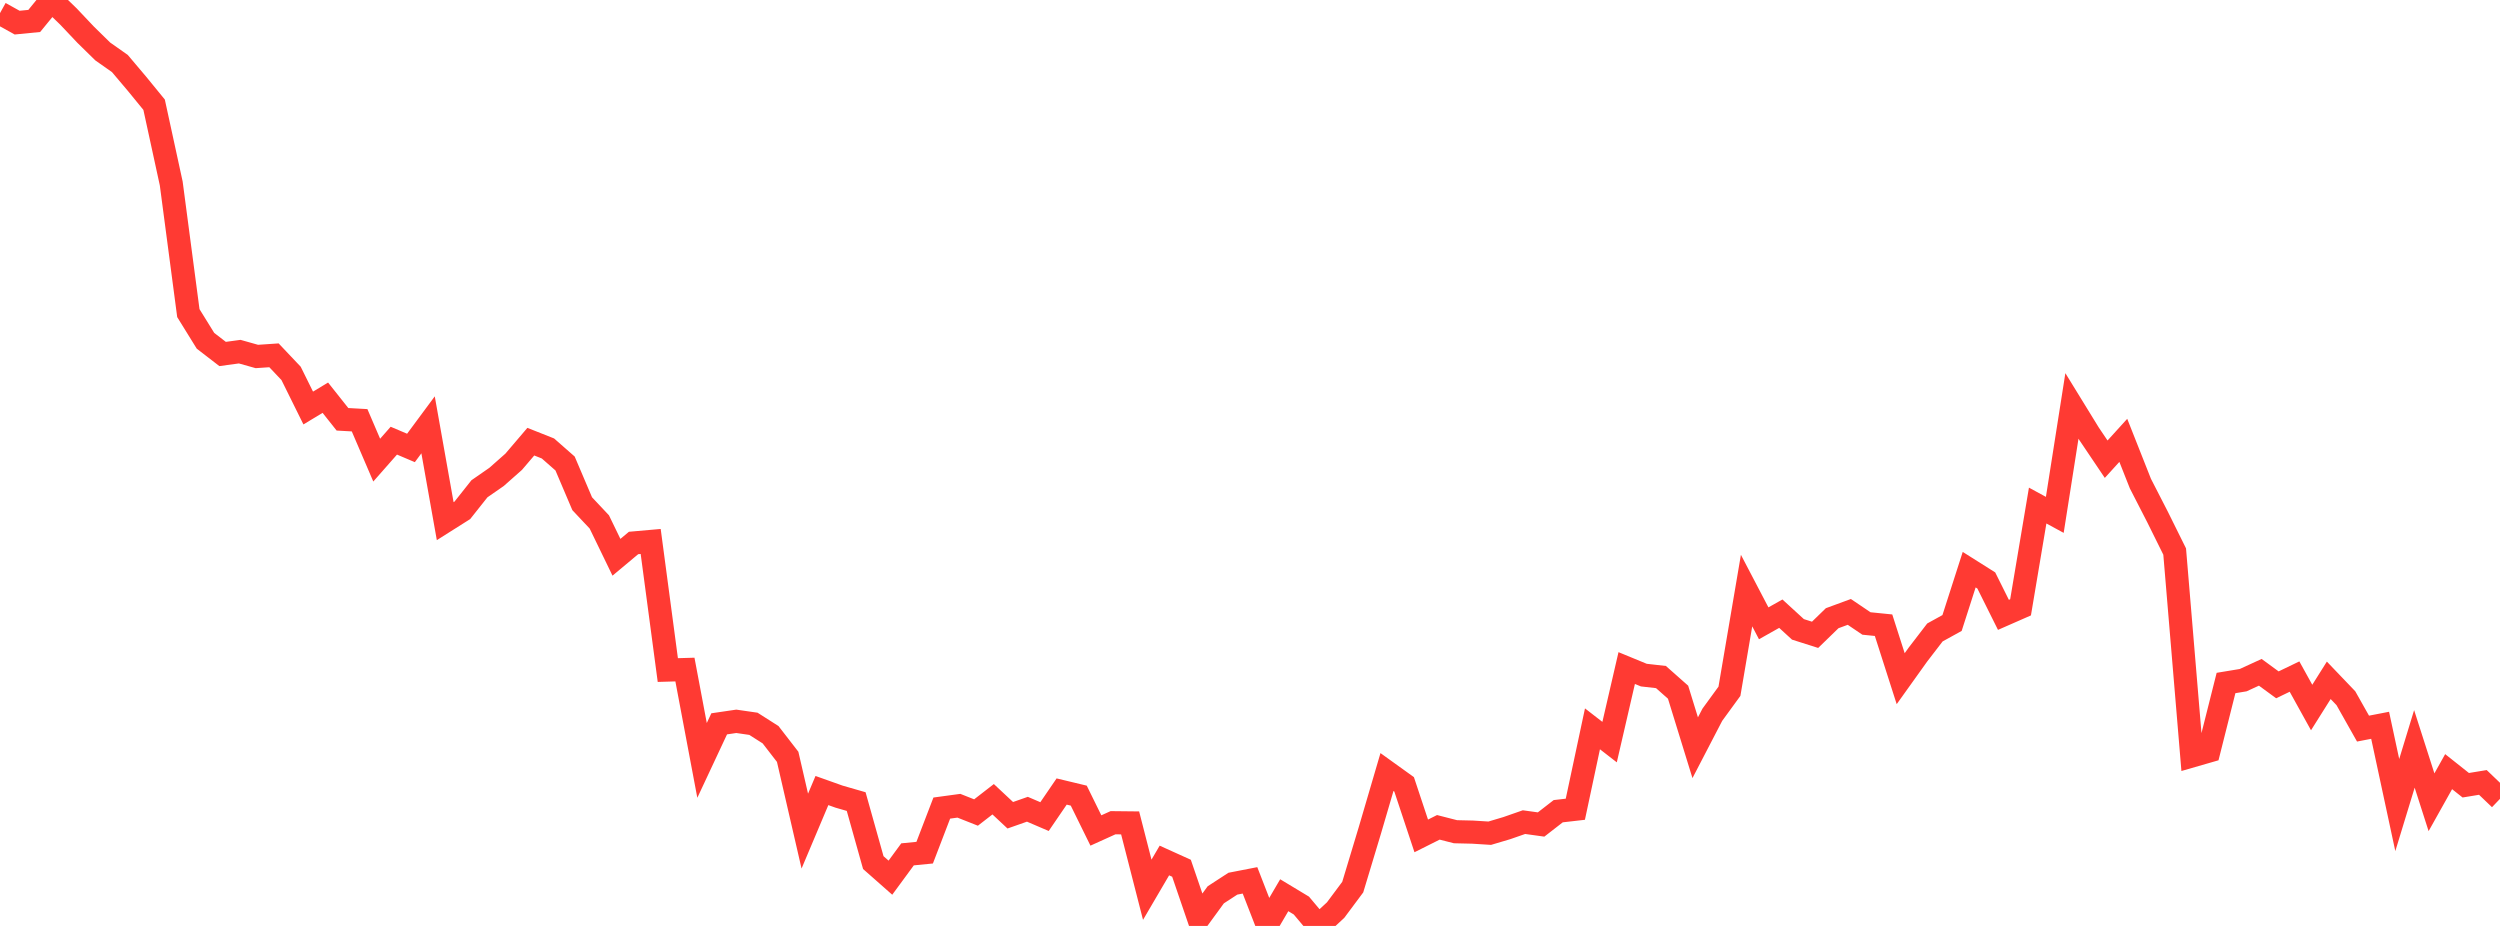 <?xml version="1.0" standalone="no"?>
<!DOCTYPE svg PUBLIC "-//W3C//DTD SVG 1.1//EN" "http://www.w3.org/Graphics/SVG/1.1/DTD/svg11.dtd">

<svg width="135" height="50" viewBox="0 0 135 50" preserveAspectRatio="none" 
  xmlns="http://www.w3.org/2000/svg"
  xmlns:xlink="http://www.w3.org/1999/xlink">


<polyline points="0.0, 0.708 0.925, 1.222 1.849, 1.131 2.774, 0.0 3.699, 0.895 4.623, 1.872 5.548, 2.779 6.473, 3.43 7.397, 4.523 8.322, 5.655 9.247, 9.91 10.171, 16.908 11.096, 18.402 12.021, 19.115 12.945, 18.989 13.87, 19.25 14.795, 19.187 15.719, 20.164 16.644, 22.033 17.568, 21.476 18.493, 22.642 19.418, 22.694 20.342, 24.847 21.267, 23.796 22.192, 24.189 23.116, 22.941 24.041, 28.143 24.966, 27.559 25.89, 26.394 26.815, 25.752 27.74, 24.934 28.664, 23.85 29.589, 24.217 30.514, 25.029 31.438, 27.2 32.363, 28.184 33.288, 30.093 34.212, 29.321 35.137, 29.239 36.062, 36.183 36.986, 36.156 37.911, 41.062 38.836, 39.087 39.76, 38.951 40.685, 39.085 41.61, 39.674 42.534, 40.869 43.459, 44.88 44.384, 42.689 45.308, 43.018 46.233, 43.285 47.158, 46.58 48.082, 47.395 49.007, 46.135 49.932, 46.044 50.856, 43.636 51.781, 43.51 52.705, 43.876 53.63, 43.159 54.555, 44.024 55.479, 43.699 56.404, 44.096 57.329, 42.742 58.253, 42.964 59.178, 44.846 60.103, 44.427 61.027, 44.437 61.952, 48.046 62.877, 46.467 63.801, 46.885 64.726, 49.588 65.651, 48.32 66.575, 47.719 67.5, 47.539 68.425, 49.92 69.349, 48.342 70.274, 48.9 71.199, 50.0 72.123, 49.145 73.048, 47.904 73.973, 44.838 74.897, 41.689 75.822, 42.354 76.747, 45.139 77.671, 44.676 78.596, 44.913 79.521, 44.935 80.445, 44.993 81.37, 44.718 82.295, 44.395 83.219, 44.523 84.144, 43.805 85.068, 43.699 85.993, 39.357 86.918, 40.074 87.842, 36.075 88.767, 36.456 89.692, 36.561 90.616, 37.379 91.541, 40.377 92.466, 38.596 93.39, 37.328 94.315, 31.891 95.24, 33.659 96.164, 33.139 97.089, 33.986 98.014, 34.28 98.938, 33.383 99.863, 33.043 100.788, 33.668 101.712, 33.761 102.637, 36.649 103.562, 35.355 104.486, 34.152 105.411, 33.642 106.336, 30.762 107.26, 31.345 108.185, 33.202 109.11, 32.796 110.034, 27.3 110.959, 27.803 111.884, 21.92 112.808, 23.423 113.733, 24.797 114.658, 23.779 115.582, 26.115 116.507, 27.916 117.432, 29.783 118.356, 40.822 119.281, 40.555 120.205, 36.882 121.13, 36.729 122.055, 36.304 122.979, 36.981 123.904, 36.535 124.829, 38.206 125.753, 36.737 126.678, 37.704 127.603, 39.345 128.527, 39.166 129.452, 43.473 130.377, 40.44 131.301, 43.322 132.226, 41.669 133.151, 42.403 134.075, 42.251 135.0, 43.137" fill="none" stroke="#ff3a33" stroke-width="1.25"/>

</svg>